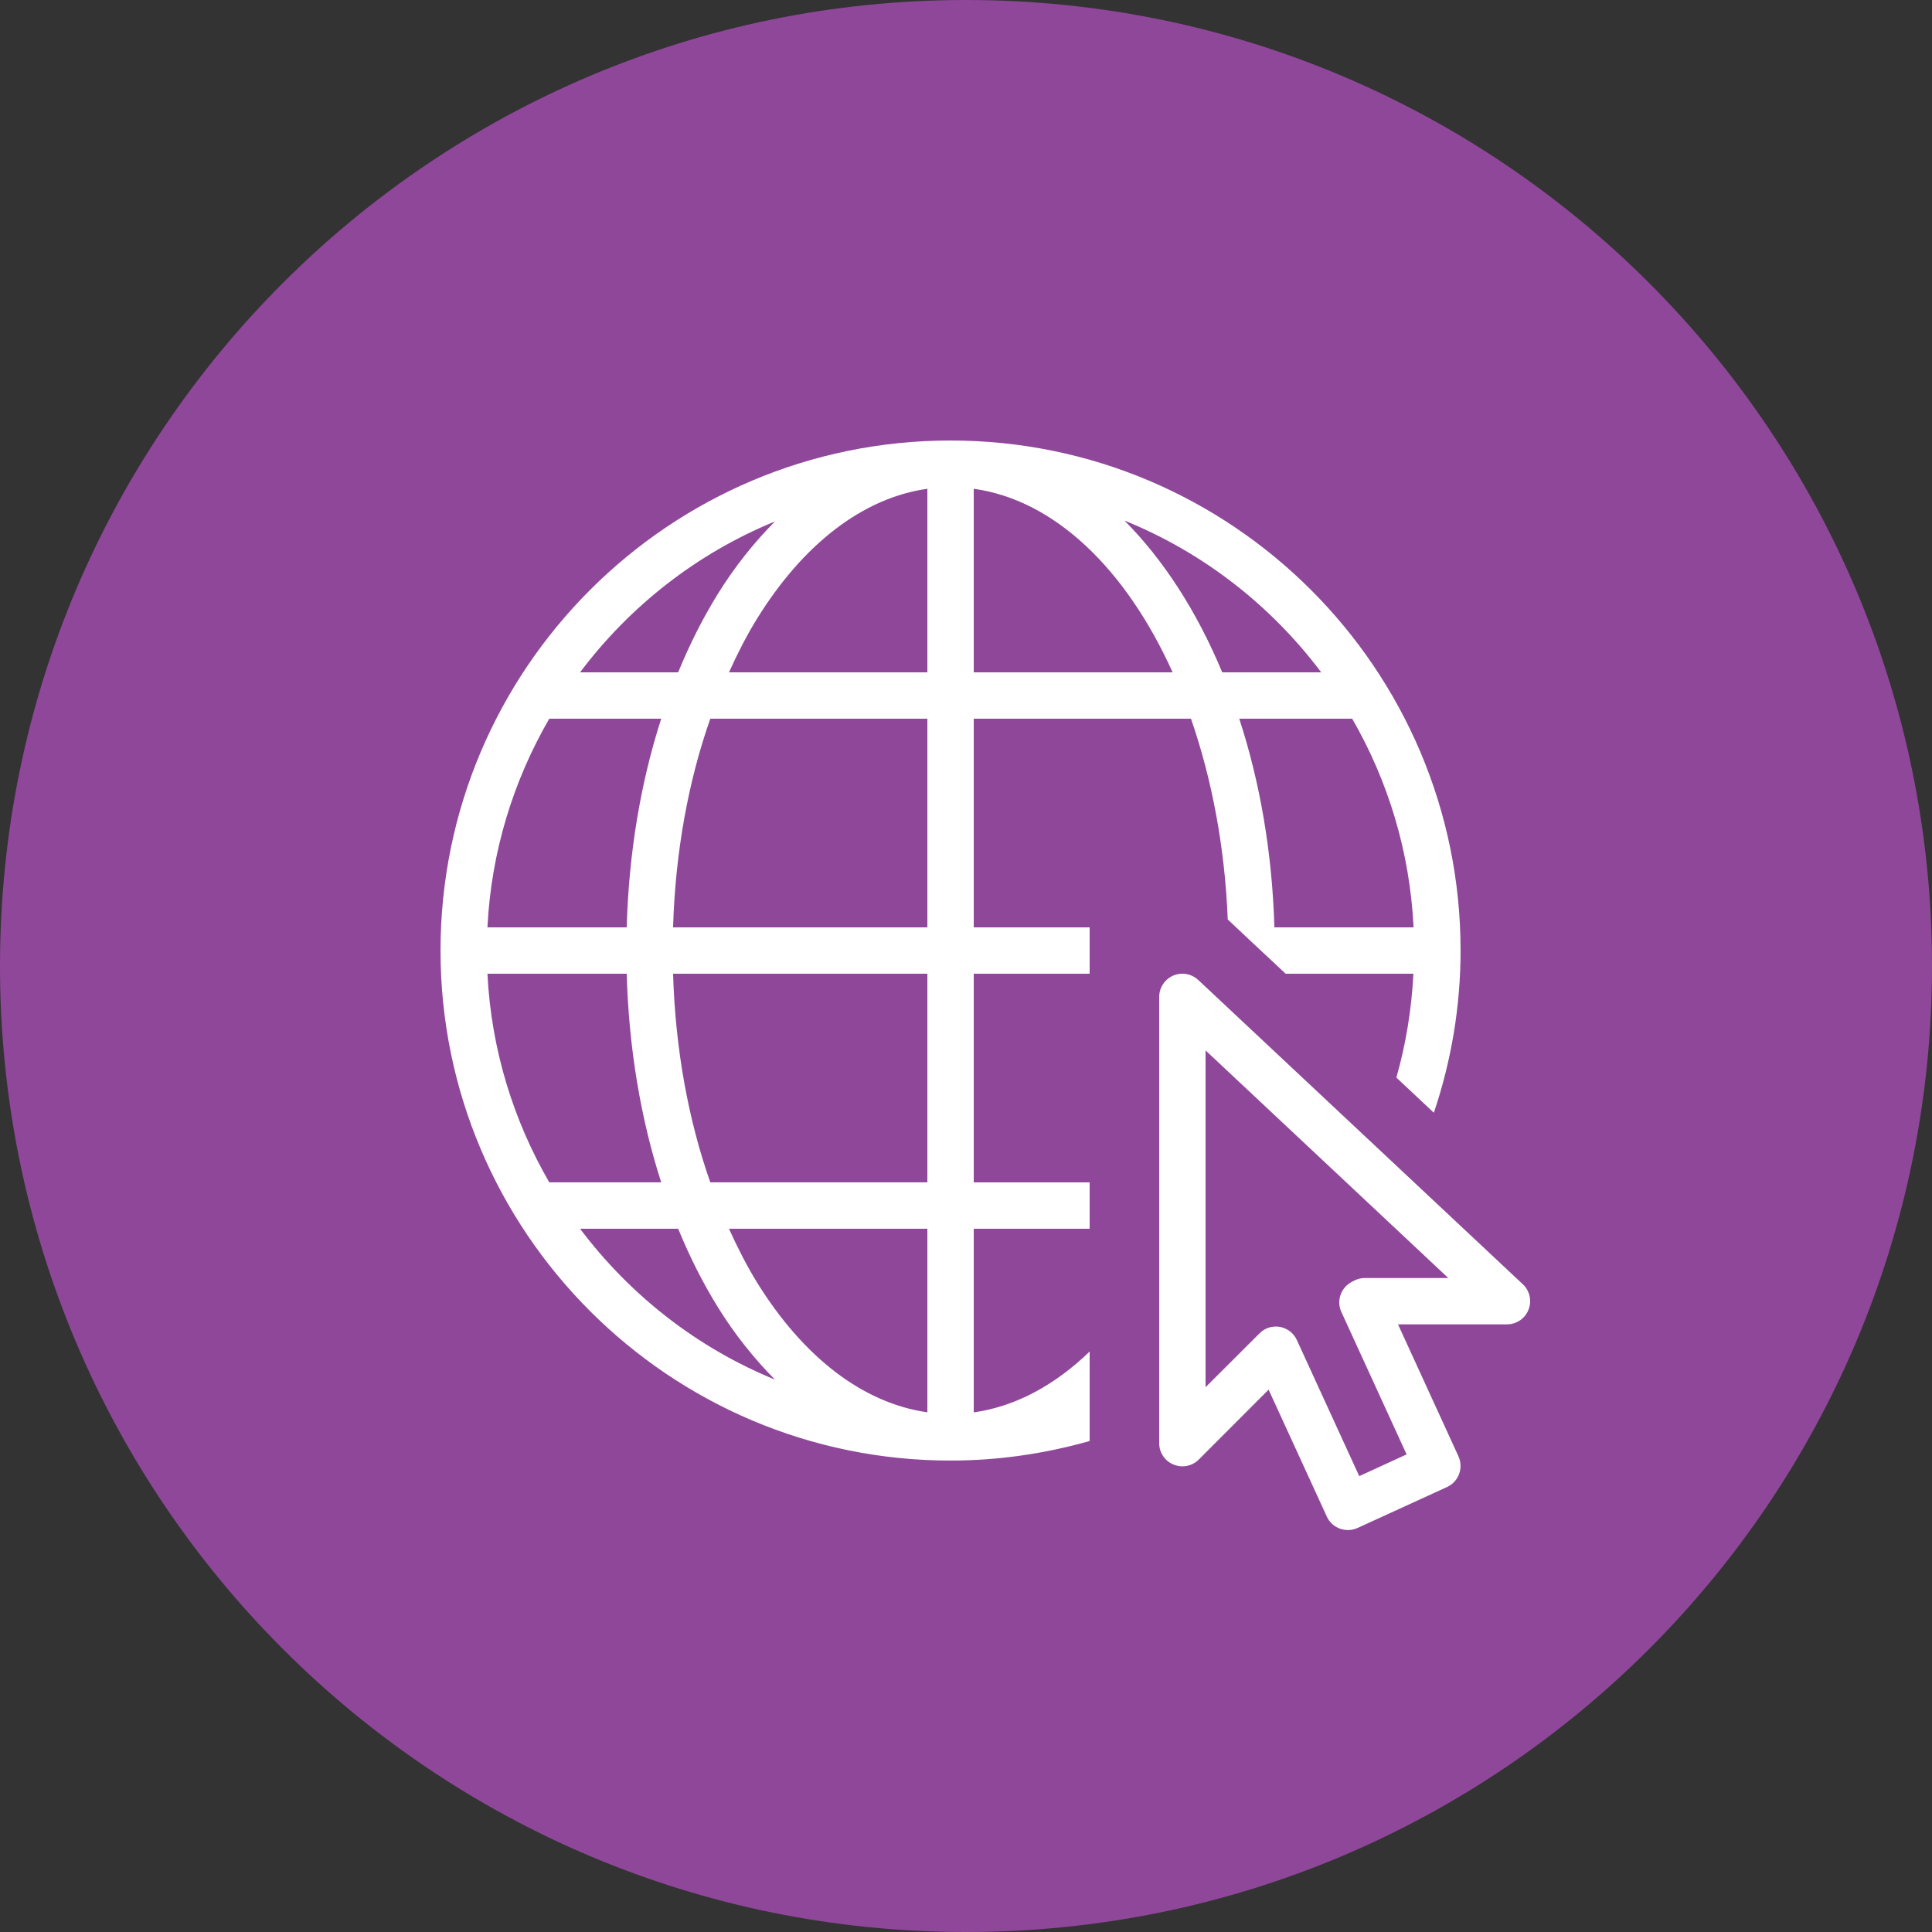 <?xml version="1.0" encoding="UTF-8"?> <svg xmlns="http://www.w3.org/2000/svg" xmlns:xlink="http://www.w3.org/1999/xlink" viewBox="0 0 226 226"><rect x="0" y="0" width="226" height="226" fill="#333333" stroke="none"/> <g fill="none" fill-rule="nonzero" stroke="none" stroke-width="1" stroke-linecap="butt" stroke-linejoin="miter" stroke-miterlimit="10" stroke-dasharray="" stroke-dashoffset="0" font-family="none" font-weight="none" font-size="none" text-anchor="none" style="mix-blend-mode: normal"> <path d="M0,226v-226h226v226z" fill="none"></path> <path d="M113,226c-62.408,0 -113,-50.592 -113,-113v0c0,-62.408 50.592,-113 113,-113v0c62.408,0 113,50.592 113,113v0c0,62.408 -50.592,113 -113,113z" fill="#8f479a"></path> <g fill="#ffffff"> <path d="M111.193,51.529c-32.914,0 -59.662,26.748 -59.662,59.662c0,32.914 26.748,59.662 59.662,59.662c5.583,0 11.038,-0.805 16.271,-2.288v-10.466c-4.057,3.92 -8.655,6.43 -13.559,7.119v-21.483h13.559v-5.424h-13.559v-24.407h13.559v-5.424h-13.559v-24.407h25.413c2.426,7.002 3.962,14.968 4.301,23.485l2.828,2.659l2.68,2.5l1.261,1.186h14.947c-0.212,4.142 -0.869,8.21 -1.992,12.151l4.386,4.11c2.045,-6.07 3.125,-12.447 3.125,-18.973c0,-32.914 -26.748,-59.662 -59.662,-59.662zM108.481,57.175v21.473h-23.21c1.017,-2.235 2.097,-4.364 3.295,-6.292c5.413,-8.74 12.394,-14.121 19.915,-15.18zM113.905,57.175c9.502,1.314 17.839,9.449 23.263,21.473h-23.263zM131.532,60.893c9.216,3.729 17.14,9.926 23.019,17.754h-11.579c-2.966,-7.129 -6.875,-13.178 -11.441,-17.754zM90.652,60.999c-2.447,2.468 -4.714,5.297 -6.695,8.496c-1.737,2.807 -3.284,5.879 -4.629,9.153h-11.473c5.837,-7.765 13.676,-13.92 22.797,-17.649zM64.254,84.071h13.093c-2.384,7.394 -3.792,15.657 -4.036,24.407h-16.293c0.445,-8.877 3.04,-17.161 7.235,-24.407zM83.089,84.071h25.392v24.407h-29.746c0.265,-8.877 1.811,-17.182 4.354,-24.407zM144.964,84.071h13.21c4.184,7.246 6.748,15.54 7.182,24.407h-16.282c-0.254,-8.761 -1.695,-17.023 -4.11,-24.407zM57.018,113.902h16.293c0.244,8.75 1.653,17.013 4.036,24.407h-13.093c-4.195,-7.246 -6.79,-15.53 -7.235,-24.407zM78.735,113.902h29.746v24.407h-25.392c-2.542,-7.225 -4.089,-15.53 -4.354,-24.407zM138.185,113.902c-1.441,0.074 -2.585,1.261 -2.585,2.712v52.204c0,1.102 0.657,2.087 1.674,2.5c1.017,0.424 2.182,0.191 2.956,-0.583l8.167,-8.178l6.812,14.852c0.625,1.356 2.235,1.949 3.602,1.324l10.466,-4.788c1.356,-0.625 1.949,-2.235 1.324,-3.602l-7.066,-15.424h12.744c1.112,0 2.119,-0.678 2.521,-1.716c0.413,-1.038 0.148,-2.214 -0.667,-2.977l-37.967,-35.594c-0.54,-0.498 -1.25,-0.763 -1.981,-0.731zM141.024,122.875l28.39,26.621h-9.746c-0.424,0 -0.837,0.095 -1.218,0.286l-0.286,0.148c-1.303,0.657 -1.864,2.225 -1.25,3.549l7.627,16.653l-5.54,2.542l-7.299,-15.922c-0.36,-0.805 -1.112,-1.377 -1.981,-1.536c-0.879,-0.159 -1.769,0.127 -2.394,0.763l-6.303,6.292zM67.855,143.733h11.473c1.345,3.273 2.892,6.345 4.629,9.153c1.981,3.199 4.248,6.028 6.695,8.496c-9.121,-3.729 -16.96,-9.884 -22.797,-17.649zM85.271,143.733h23.21v21.473c-7.521,-1.059 -14.502,-6.441 -19.915,-15.17c-1.197,-1.939 -2.278,-4.068 -3.295,-6.303z"></path> </g> </g> </svg> 